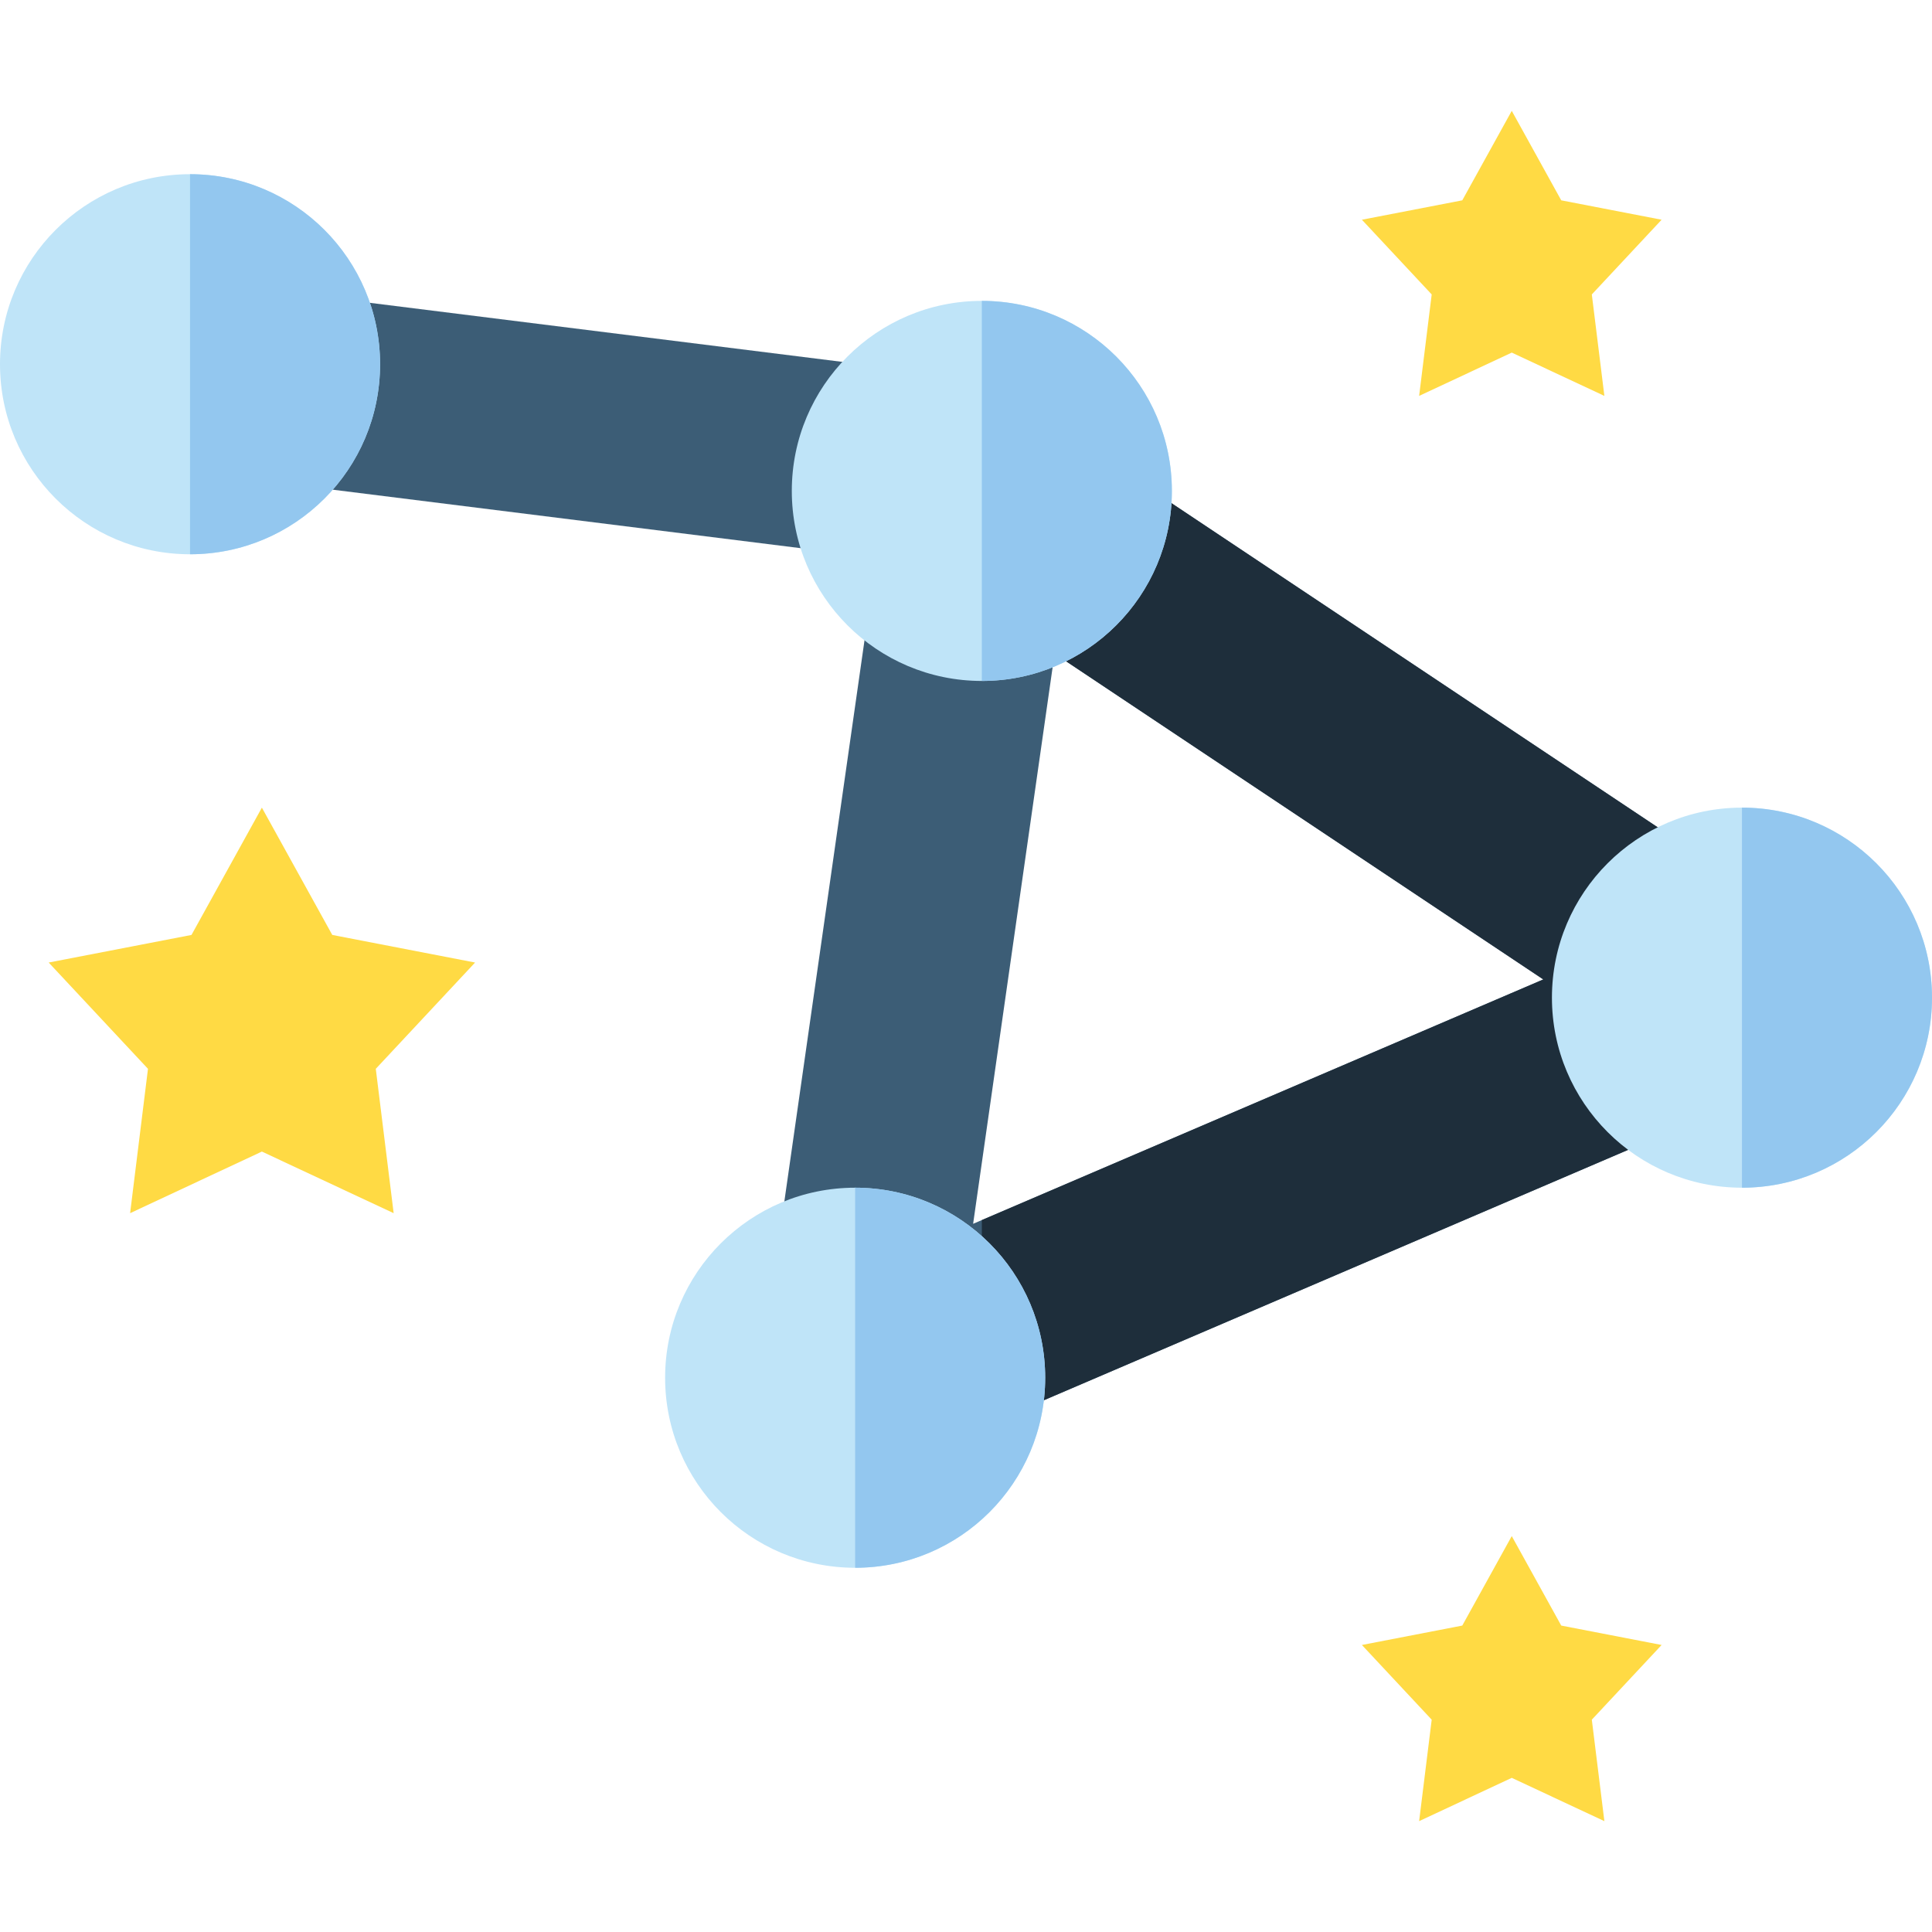<?xml version="1.0" encoding="iso-8859-1"?>
<!-- Uploaded to: SVG Repo, www.svgrepo.com, Generator: SVG Repo Mixer Tools -->
<svg height="800px" width="800px" version="1.1" id="Layer_1" xmlns="http://www.w3.org/2000/svg" xmlns:xlink="http://www.w3.org/1999/xlink" 
	 viewBox="0 0 512 512" xml:space="preserve">
<path style="fill:#3C5D76;" d="M475.606,243.443L294.68,122.825l2.214-17.712L28.304,71.537l-6.246,49.971l210.177,26.273
	l-30.54,213.773c-1.288,9.008,2.389,18.011,9.612,23.547c4.47,3.426,9.871,5.194,15.32,5.194c3.354,0,6.728-0.67,9.916-2.036
	l235.016-100.721c8.494-3.639,14.309-11.64,15.155-20.843C487.558,257.494,483.294,248.567,475.606,243.443z M257.887,324.321
	l21.586-151.109l129.521,86.347L257.887,324.321z"/>
<path style="fill:#1E2E3B;" d="M475.606,243.443L294.68,122.825l2.214-17.712l-36.698-4.586l19.276,72.687l129.521,86.347
	l-148.797,63.77v54.791l211.362-90.584c8.494-3.639,14.309-11.64,15.155-20.843C487.558,257.494,483.294,248.567,475.606,243.443z"
	/>
<g>
	<polygon style="fill:#FFDA44;" points="400.631,29.377 413.743,53.089 440.345,58.23 421.848,78.029 425.177,104.918 
		400.631,93.441 376.083,104.918 379.415,78.029 360.918,58.23 387.52,53.089 	"/>
	<polygon style="fill:#FFDA44;" points="69.402,214.033 88.056,247.768 125.902,255.082 99.587,283.25 104.324,321.504 
		69.402,305.177 34.479,321.504 39.216,283.25 12.902,255.082 50.747,247.768 	"/>
	<polygon style="fill:#FFDA44;" points="400.631,407.082 413.743,430.793 440.345,435.935 421.848,455.734 425.177,482.623 
		400.631,471.146 376.083,482.623 379.415,455.734 360.918,435.935 387.52,430.793 	"/>
</g>
<g>
	<circle style="fill:#BFE4F8;" cx="226.623" cy="365.115" r="50.361"/>
	<circle style="fill:#BFE4F8;" cx="50.361" cy="96.525" r="50.361"/>
	<circle style="fill:#BFE4F8;" cx="260.197" cy="130.098" r="50.361"/>
	<circle style="fill:#BFE4F8;" cx="461.639" cy="264.393" r="50.361"/>
</g>
<g>
	<path style="fill:#93C7EF;" d="M226.623,314.754c27.813,0,50.361,22.55,50.361,50.361c0,27.813-22.548,50.361-50.361,50.361"/>
	<path style="fill:#93C7EF;" d="M50.361,46.164c27.813,0,50.361,22.55,50.361,50.361c0,27.813-22.548,50.361-50.361,50.361"/>
	<path style="fill:#93C7EF;" d="M260.197,79.738c27.813,0,50.361,22.55,50.361,50.361c0,27.813-22.548,50.361-50.361,50.361"/>
	<path style="fill:#93C7EF;" d="M461.639,214.033c27.813,0,50.361,22.55,50.361,50.361c0,27.813-22.548,50.361-50.361,50.361"/>
</g>
</svg>